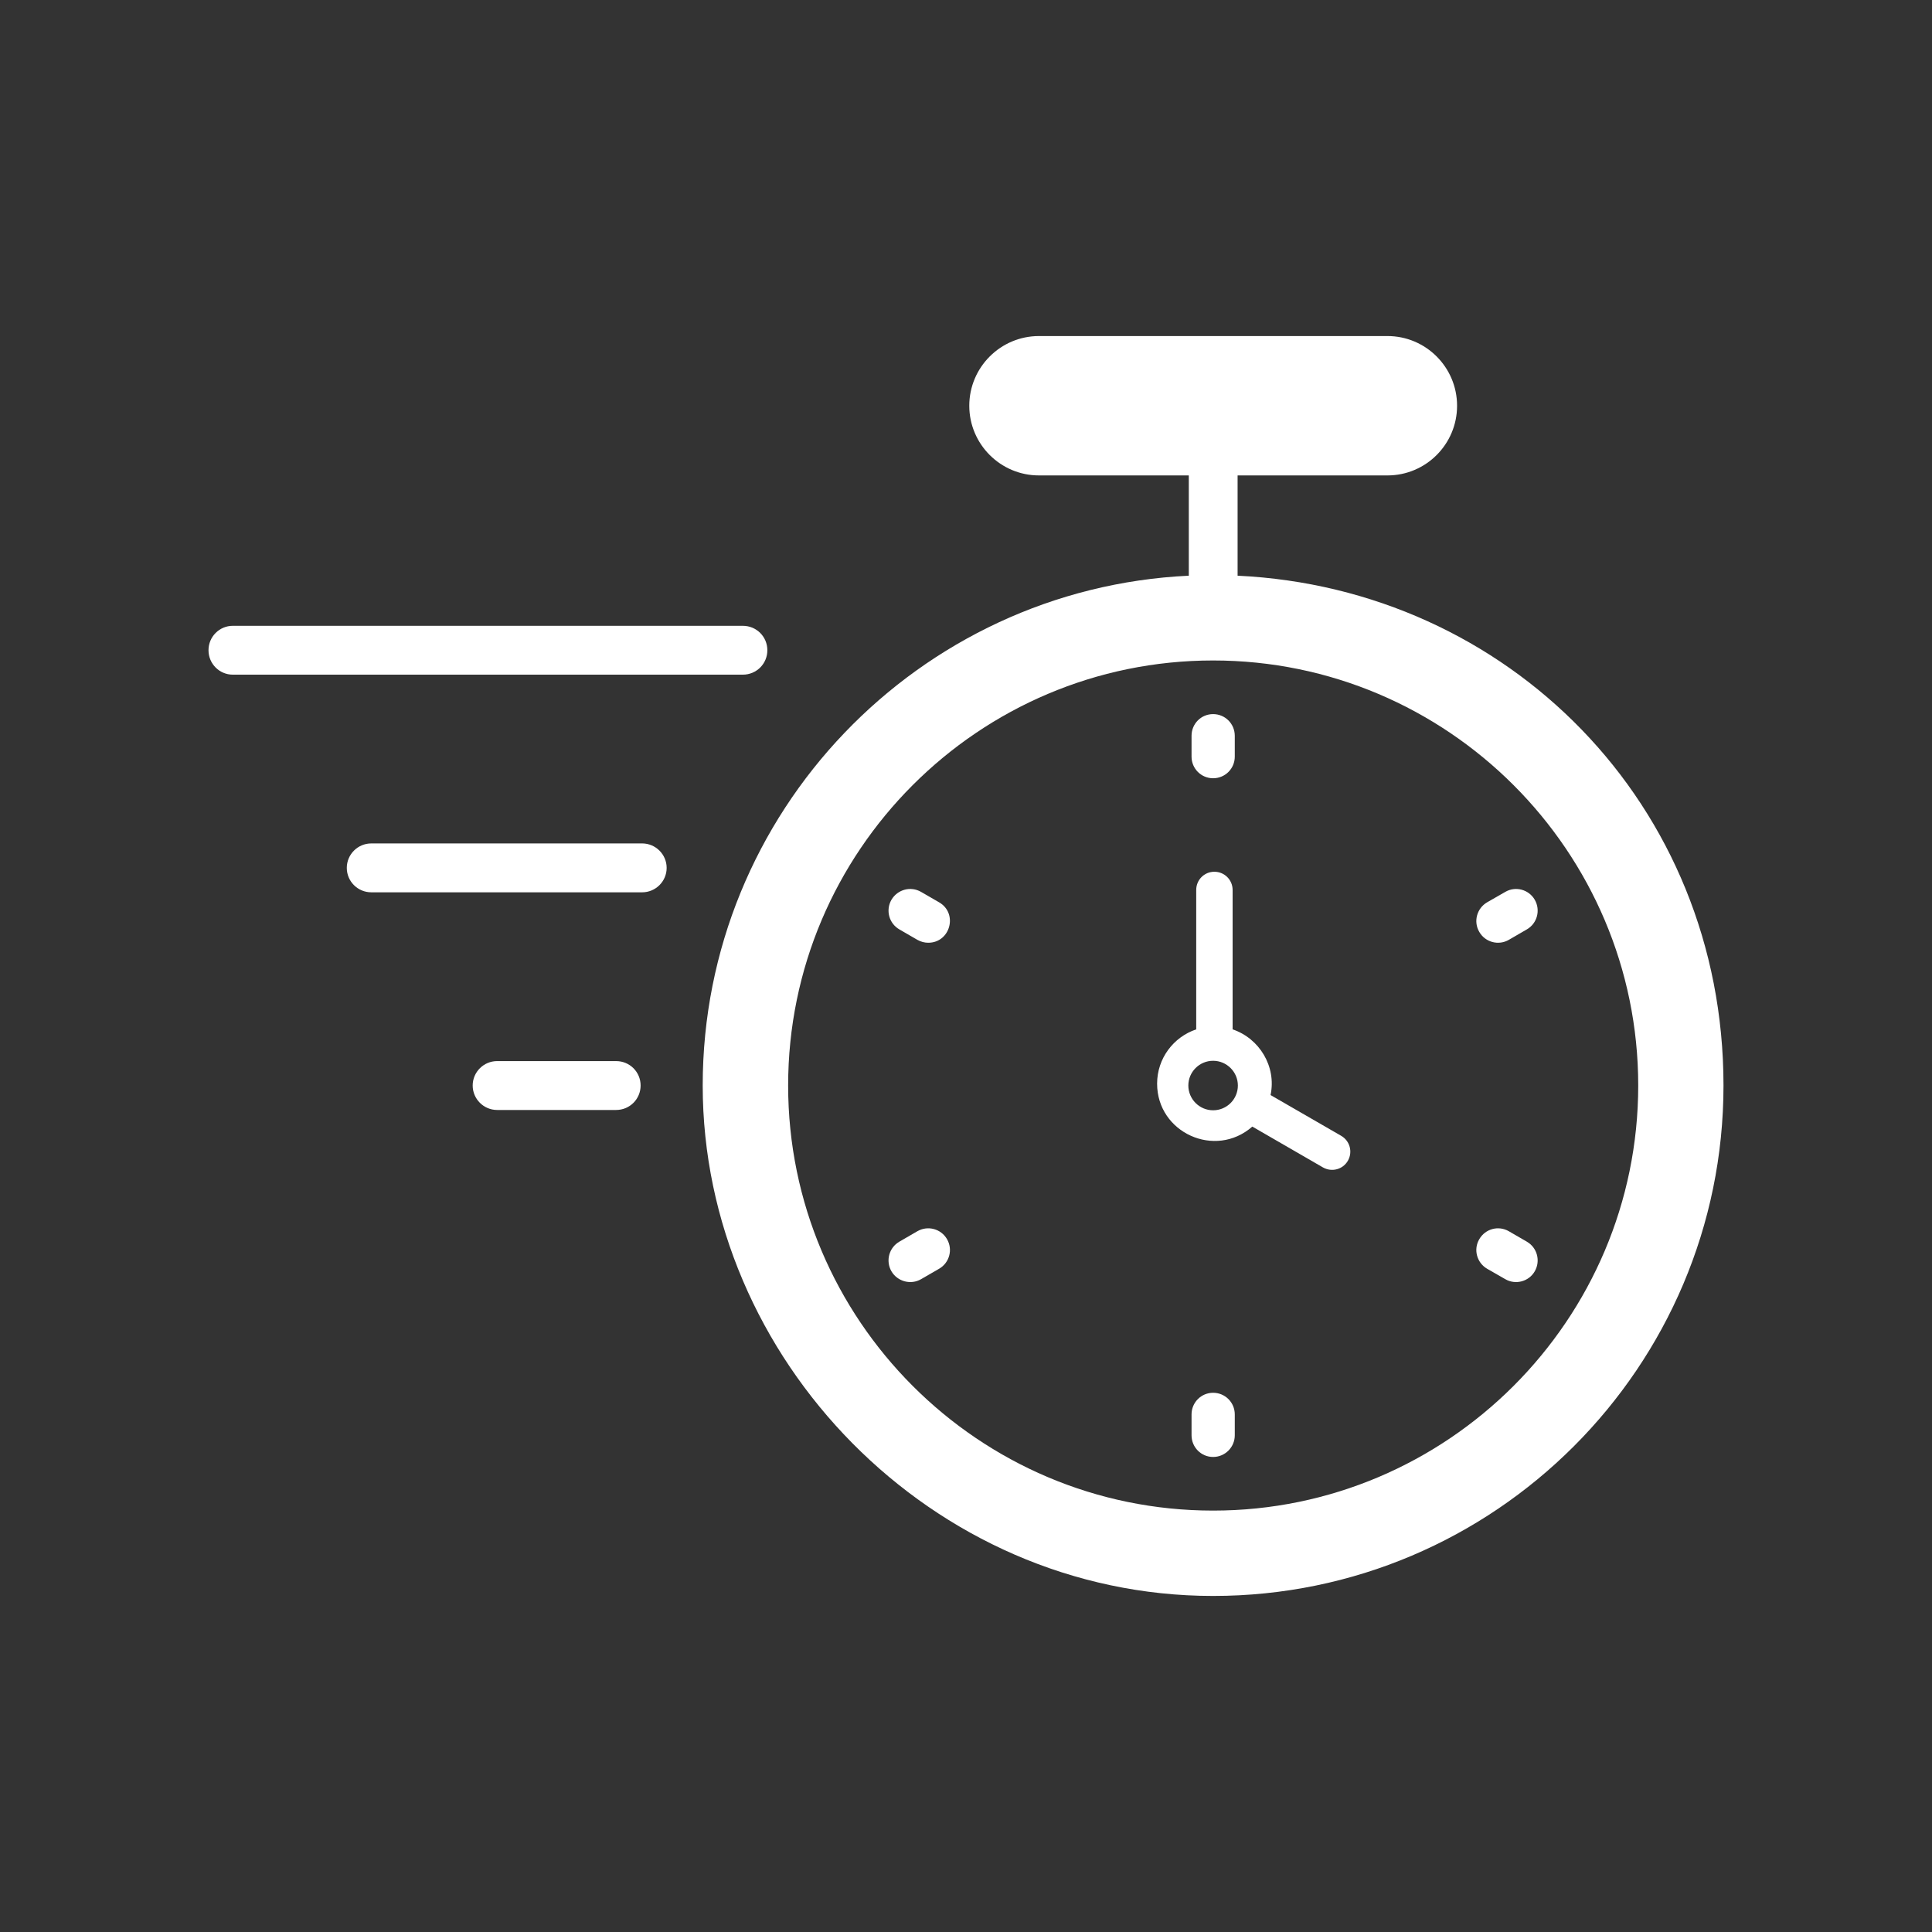 <?xml version="1.0" encoding="UTF-8"?>
<svg id="Layer_1" data-name="Layer 1" xmlns="http://www.w3.org/2000/svg" viewBox="0 0 500 500">
  <rect x="0" y="0" width="500" height="500" fill="#333333" stroke="none"/>
  <defs>
    <style>
      .cls-1 {
        fill: #fff;
      }
    </style>
  </defs>
  <path class="cls-1" d="M390.48,243.23l4.66-2.7c2.69-1.55,3.6-4.97,2.06-7.66-1.54-2.68-4.98-3.6-7.63-2.05l-4.71,2.7c-2.65,1.55-3.6,4.98-2.02,7.66,1.55,2.71,5.01,3.58,7.64,2.05ZM395.14,321.34l-4.66-2.7c-2.69-1.55-6.09-.63-7.64,2.06-1.58,2.67-.63,6.1,2.02,7.65l4.71,2.7c2.64,1.54,6.1.63,7.63-2.05,1.54-2.68.63-6.11-2.06-7.66ZM347.1,293.95l-18.28-10.55c1.56-7.4-2.9-14.67-9.82-17v-36.07c0-2.61-2.09-4.72-4.72-4.72s-4.7,2.11-4.7,4.72v36.07c-5.89,1.98-10.12,7.52-10.12,14.05,0,12.7,15.04,19.54,24.64,11.11l18.27,10.56c2.28,1.3,5.16.55,6.46-1.72,1.3-2.26.53-5.14-1.73-6.45ZM313.95,287.34c-3.52,0-6.41-2.87-6.41-6.41s2.89-6.4,6.41-6.4,6.41,2.87,6.41,6.4-2.85,6.41-6.41,6.41ZM313.95,360.45c-3.09,0-5.58,2.51-5.58,5.6v5.4c0,3.1,2.49,5.61,5.58,5.61s5.61-2.51,5.61-5.61v-5.4c0-3.09-2.49-5.6-5.61-5.6ZM313.95,201.41c3.12,0,5.61-2.5,5.61-5.6v-5.39c0-3.1-2.49-5.61-5.61-5.61s-5.58,2.51-5.58,5.61v5.39c0,3.1,2.49,5.6,5.58,5.6ZM237.42,318.64l-4.66,2.7c-2.69,1.55-3.6,4.98-2.06,7.66,1.59,2.71,5.06,3.57,7.67,2.05l4.67-2.7c2.69-1.55,3.6-4.98,2.05-7.65-1.54-2.69-4.98-3.61-7.67-2.06ZM232.76,240.53l4.66,2.7c.91.51,1.86.75,2.81.75,5.72,0,7.76-7.6,2.81-10.46l-4.67-2.7c-2.69-1.55-6.09-.63-7.67,2.05-1.54,2.69-.63,6.11,2.06,7.66ZM390.48,243.23l4.66-2.7c2.69-1.55,3.6-4.97,2.06-7.66-1.54-2.68-4.98-3.6-7.63-2.05l-4.71,2.7c-2.65,1.55-3.6,4.98-2.02,7.66,1.55,2.71,5.01,3.58,7.64,2.05ZM395.14,321.34l-4.66-2.7c-2.69-1.55-6.09-.63-7.64,2.06-1.58,2.67-.63,6.1,2.02,7.65l4.71,2.7c2.64,1.54,6.1.63,7.63-2.05,1.54-2.68.63-6.11-2.06-7.66ZM347.1,293.95l-18.28-10.55c1.56-7.4-2.9-14.67-9.82-17v-36.07c0-2.61-2.09-4.72-4.72-4.72s-4.7,2.11-4.7,4.72v36.07c-5.89,1.98-10.12,7.52-10.12,14.05,0,12.7,15.04,19.54,24.64,11.11l18.27,10.56c2.28,1.3,5.16.55,6.46-1.72,1.3-2.26.53-5.14-1.73-6.45ZM313.95,287.34c-3.52,0-6.41-2.87-6.41-6.41s2.89-6.4,6.41-6.4,6.41,2.87,6.41,6.4-2.85,6.41-6.41,6.41ZM313.95,360.45c-3.09,0-5.58,2.51-5.58,5.6v5.4c0,3.1,2.49,5.61,5.58,5.61s5.61-2.51,5.61-5.61v-5.4c0-3.09-2.49-5.6-5.61-5.6ZM313.95,201.41c3.12,0,5.61-2.5,5.61-5.6v-5.39c0-3.1-2.49-5.61-5.61-5.61s-5.58,2.51-5.58,5.61v5.39c0,3.1,2.49,5.6,5.58,5.6ZM237.42,318.64l-4.66,2.7c-2.69,1.55-3.6,4.98-2.06,7.66,1.59,2.71,5.06,3.57,7.67,2.05l4.67-2.7c2.69-1.55,3.6-4.98,2.05-7.65-1.54-2.69-4.98-3.61-7.67-2.06ZM232.76,240.53l4.66,2.7c.91.51,1.86.75,2.81.75,5.72,0,7.76-7.6,2.81-10.46l-4.67-2.7c-2.69-1.55-6.09-.63-7.67,2.05-1.54,2.69-.63,6.11,2.06,7.66ZM347.1,293.95l-18.28-10.55c1.56-7.4-2.9-14.67-9.82-17v-36.07c0-2.61-2.09-4.72-4.72-4.72s-4.7,2.11-4.7,4.72v36.07c-5.89,1.98-10.12,7.52-10.12,14.05,0,12.7,15.04,19.54,24.64,11.11l18.27,10.56c2.28,1.3,5.16.55,6.46-1.72,1.3-2.26.53-5.14-1.73-6.45ZM313.95,287.34c-3.52,0-6.41-2.87-6.41-6.41s2.89-6.4,6.41-6.4,6.41,2.87,6.41,6.4-2.85,6.41-6.41,6.41ZM313.95,184.81c-3.09,0-5.58,2.51-5.58,5.61v5.39c0,3.1,2.49,5.6,5.58,5.6s5.61-2.5,5.61-5.6v-5.39c0-3.1-2.49-5.61-5.61-5.61ZM243.04,233.52l-4.67-2.7c-2.69-1.55-6.09-.63-7.67,2.05-1.54,2.69-.63,6.11,2.06,7.66l4.66,2.7c.91.51,1.86.75,2.81.75,5.72,0,7.76-7.6,2.81-10.46ZM313.95,360.45c-3.09,0-5.58,2.51-5.58,5.6v5.4c0,3.1,2.49,5.61,5.58,5.61s5.61-2.51,5.61-5.61v-5.4c0-3.09-2.49-5.6-5.61-5.6ZM395.14,321.34l-4.66-2.7c-2.69-1.55-6.09-.63-7.64,2.06-1.58,2.67-.63,6.1,2.02,7.65l4.71,2.7c2.64,1.54,6.1.63,7.63-2.05,1.54-2.68.63-6.11-2.06-7.66ZM245.09,320.7c-1.54-2.69-4.98-3.61-7.67-2.06l-4.66,2.7c-2.69,1.55-3.6,4.98-2.06,7.66,1.59,2.71,5.06,3.57,7.67,2.05l4.67-2.7c2.69-1.55,3.6-4.98,2.05-7.65ZM397.2,232.87c-1.54-2.68-4.98-3.6-7.63-2.05l-4.71,2.7c-2.65,1.55-3.6,4.98-2.02,7.66,1.55,2.71,5.01,3.58,7.64,2.05l4.66-2.7c2.69-1.55,3.6-4.97,2.06-7.66ZM166.19,218.28h-70.1c-3.49,0-6.34,2.83-6.34,6.33s2.85,6.32,6.34,6.32h70.1c3.48,0,6.34-2.83,6.34-6.32s-2.86-6.33-6.34-6.33ZM192.25,161.96H60.25c-3.48,0-6.29,2.83-6.29,6.32s2.81,6.32,6.29,6.32h132c3.53,0,6.34-2.82,6.34-6.32s-2.81-6.32-6.34-6.32ZM159.45,274.61h-30.79c-3.48,0-6.33,2.83-6.33,6.32s2.85,6.33,6.33,6.33h30.79c3.53,0,6.34-2.83,6.34-6.33s-2.81-6.32-6.34-6.32Z"/>
  <path class="cls-1" d="M320.29,148.99v-25.95h38.78c9.95,0,18.02-8.08,18.02-18.03s-8.07-18.04-18.02-18.04h-90.19c-9.95,0-18.03,8.1-18.03,18.04s8.08,18.03,18.03,18.03h38.78v25.95c-69.93,3.31-125.8,61.23-125.8,131.94s59.26,132.1,132.09,132.1,132.09-59.25,132.09-132.1-55.83-128.63-125.75-131.94ZM313.95,390.94c-60.66,0-109.98-49.35-109.98-110.01s49.32-110,109.98-110,110.02,49.35,110.02,110-49.36,110.01-110.02,110.01Z"/>
</svg>

